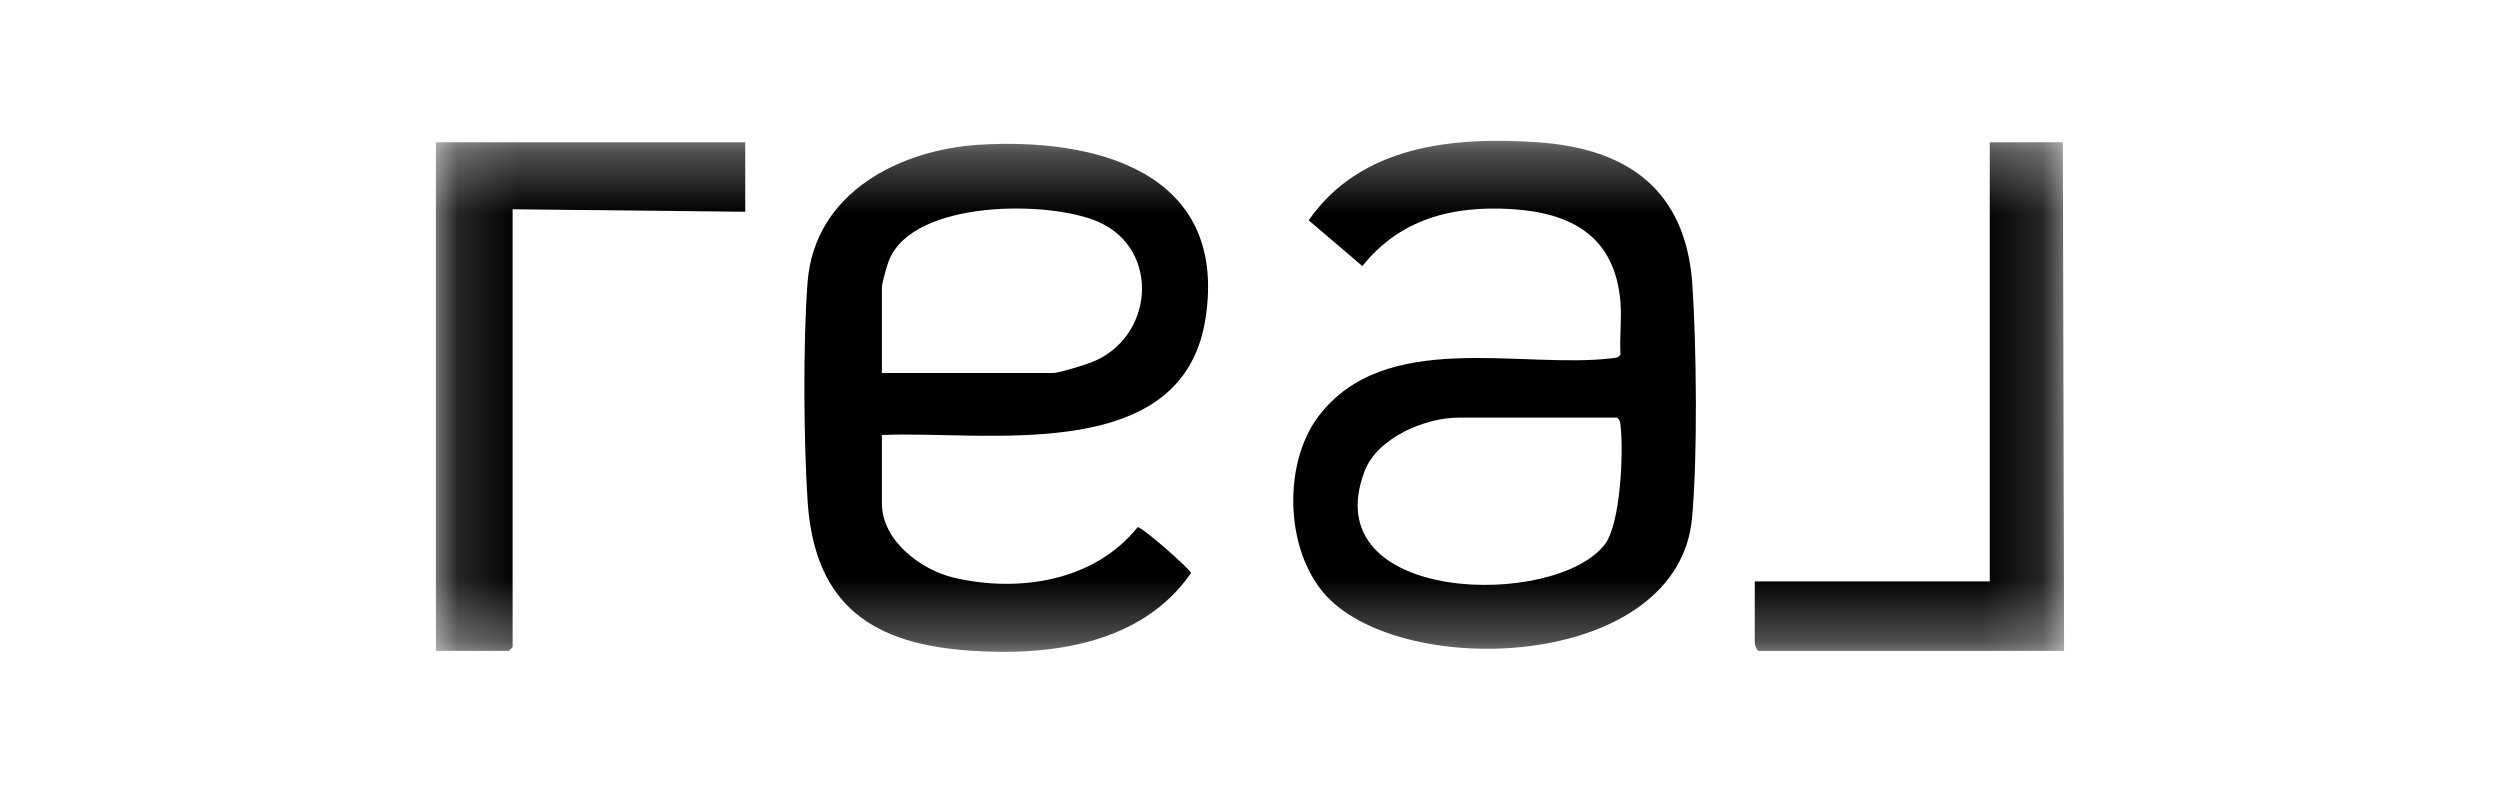 <svg width="41" height="13" viewBox="0 0 41 13" fill="none" xmlns="http://www.w3.org/2000/svg">
<mask id="mask0_3017_25788" style="mask-type:luminance" maskUnits="userSpaceOnUse" x="7" y="2" width="27" height="9">
<path d="M33.851 2.309H7.149V10.691H33.851V2.309Z" fill="white"/>
</mask>
<g mask="url(#mask0_3017_25788)">
<path d="M14.463 7.134V8.253C14.463 8.875 15.115 9.35 15.643 9.474C16.692 9.721 17.94 9.541 18.657 8.646C18.723 8.632 19.523 9.337 19.533 9.398C18.725 10.565 17.232 10.758 15.938 10.673C14.34 10.569 13.357 9.959 13.244 8.211C13.18 7.214 13.169 5.622 13.244 4.632C13.358 3.148 14.767 2.455 16.056 2.374C17.922 2.257 20.157 2.791 19.768 5.238C19.384 7.652 16.145 7.058 14.463 7.134ZM14.463 6.117H17.275C17.367 6.117 17.784 5.987 17.895 5.944C18.926 5.546 19.04 4.093 18.017 3.64C17.214 3.284 14.985 3.273 14.581 4.265C14.548 4.345 14.463 4.645 14.463 4.713V6.117Z" fill="black"/>
<path d="M26.576 4.957C26.486 3.867 25.764 3.489 24.788 3.429C23.813 3.37 22.959 3.593 22.343 4.364L21.463 3.613C22.321 2.375 23.855 2.239 25.218 2.333C26.669 2.433 27.65 3.093 27.755 4.673C27.823 5.7 27.842 7.479 27.75 8.492C27.528 10.94 23.191 11.158 21.817 9.84C21.079 9.132 21.013 7.637 21.621 6.83C22.713 5.383 24.948 6.056 26.44 5.875C26.497 5.868 26.541 5.87 26.576 5.812C26.559 5.533 26.598 5.232 26.576 4.957ZM26.517 6.849H23.921C23.378 6.849 22.587 7.175 22.377 7.733C21.556 9.913 25.513 9.988 26.321 8.925C26.578 8.586 26.627 7.421 26.578 6.99C26.571 6.93 26.573 6.885 26.517 6.849Z" fill="black"/>
<path d="M12.222 2.333V3.473L8.407 3.432V10.613L8.348 10.674H7.149V2.333H12.222Z" fill="black"/>
<path d="M33.851 10.674H28.837C28.8 10.648 28.778 10.572 28.778 10.531V9.535H32.632V2.333H33.831L33.851 10.674Z" fill="black"/>
</g>
</svg>
